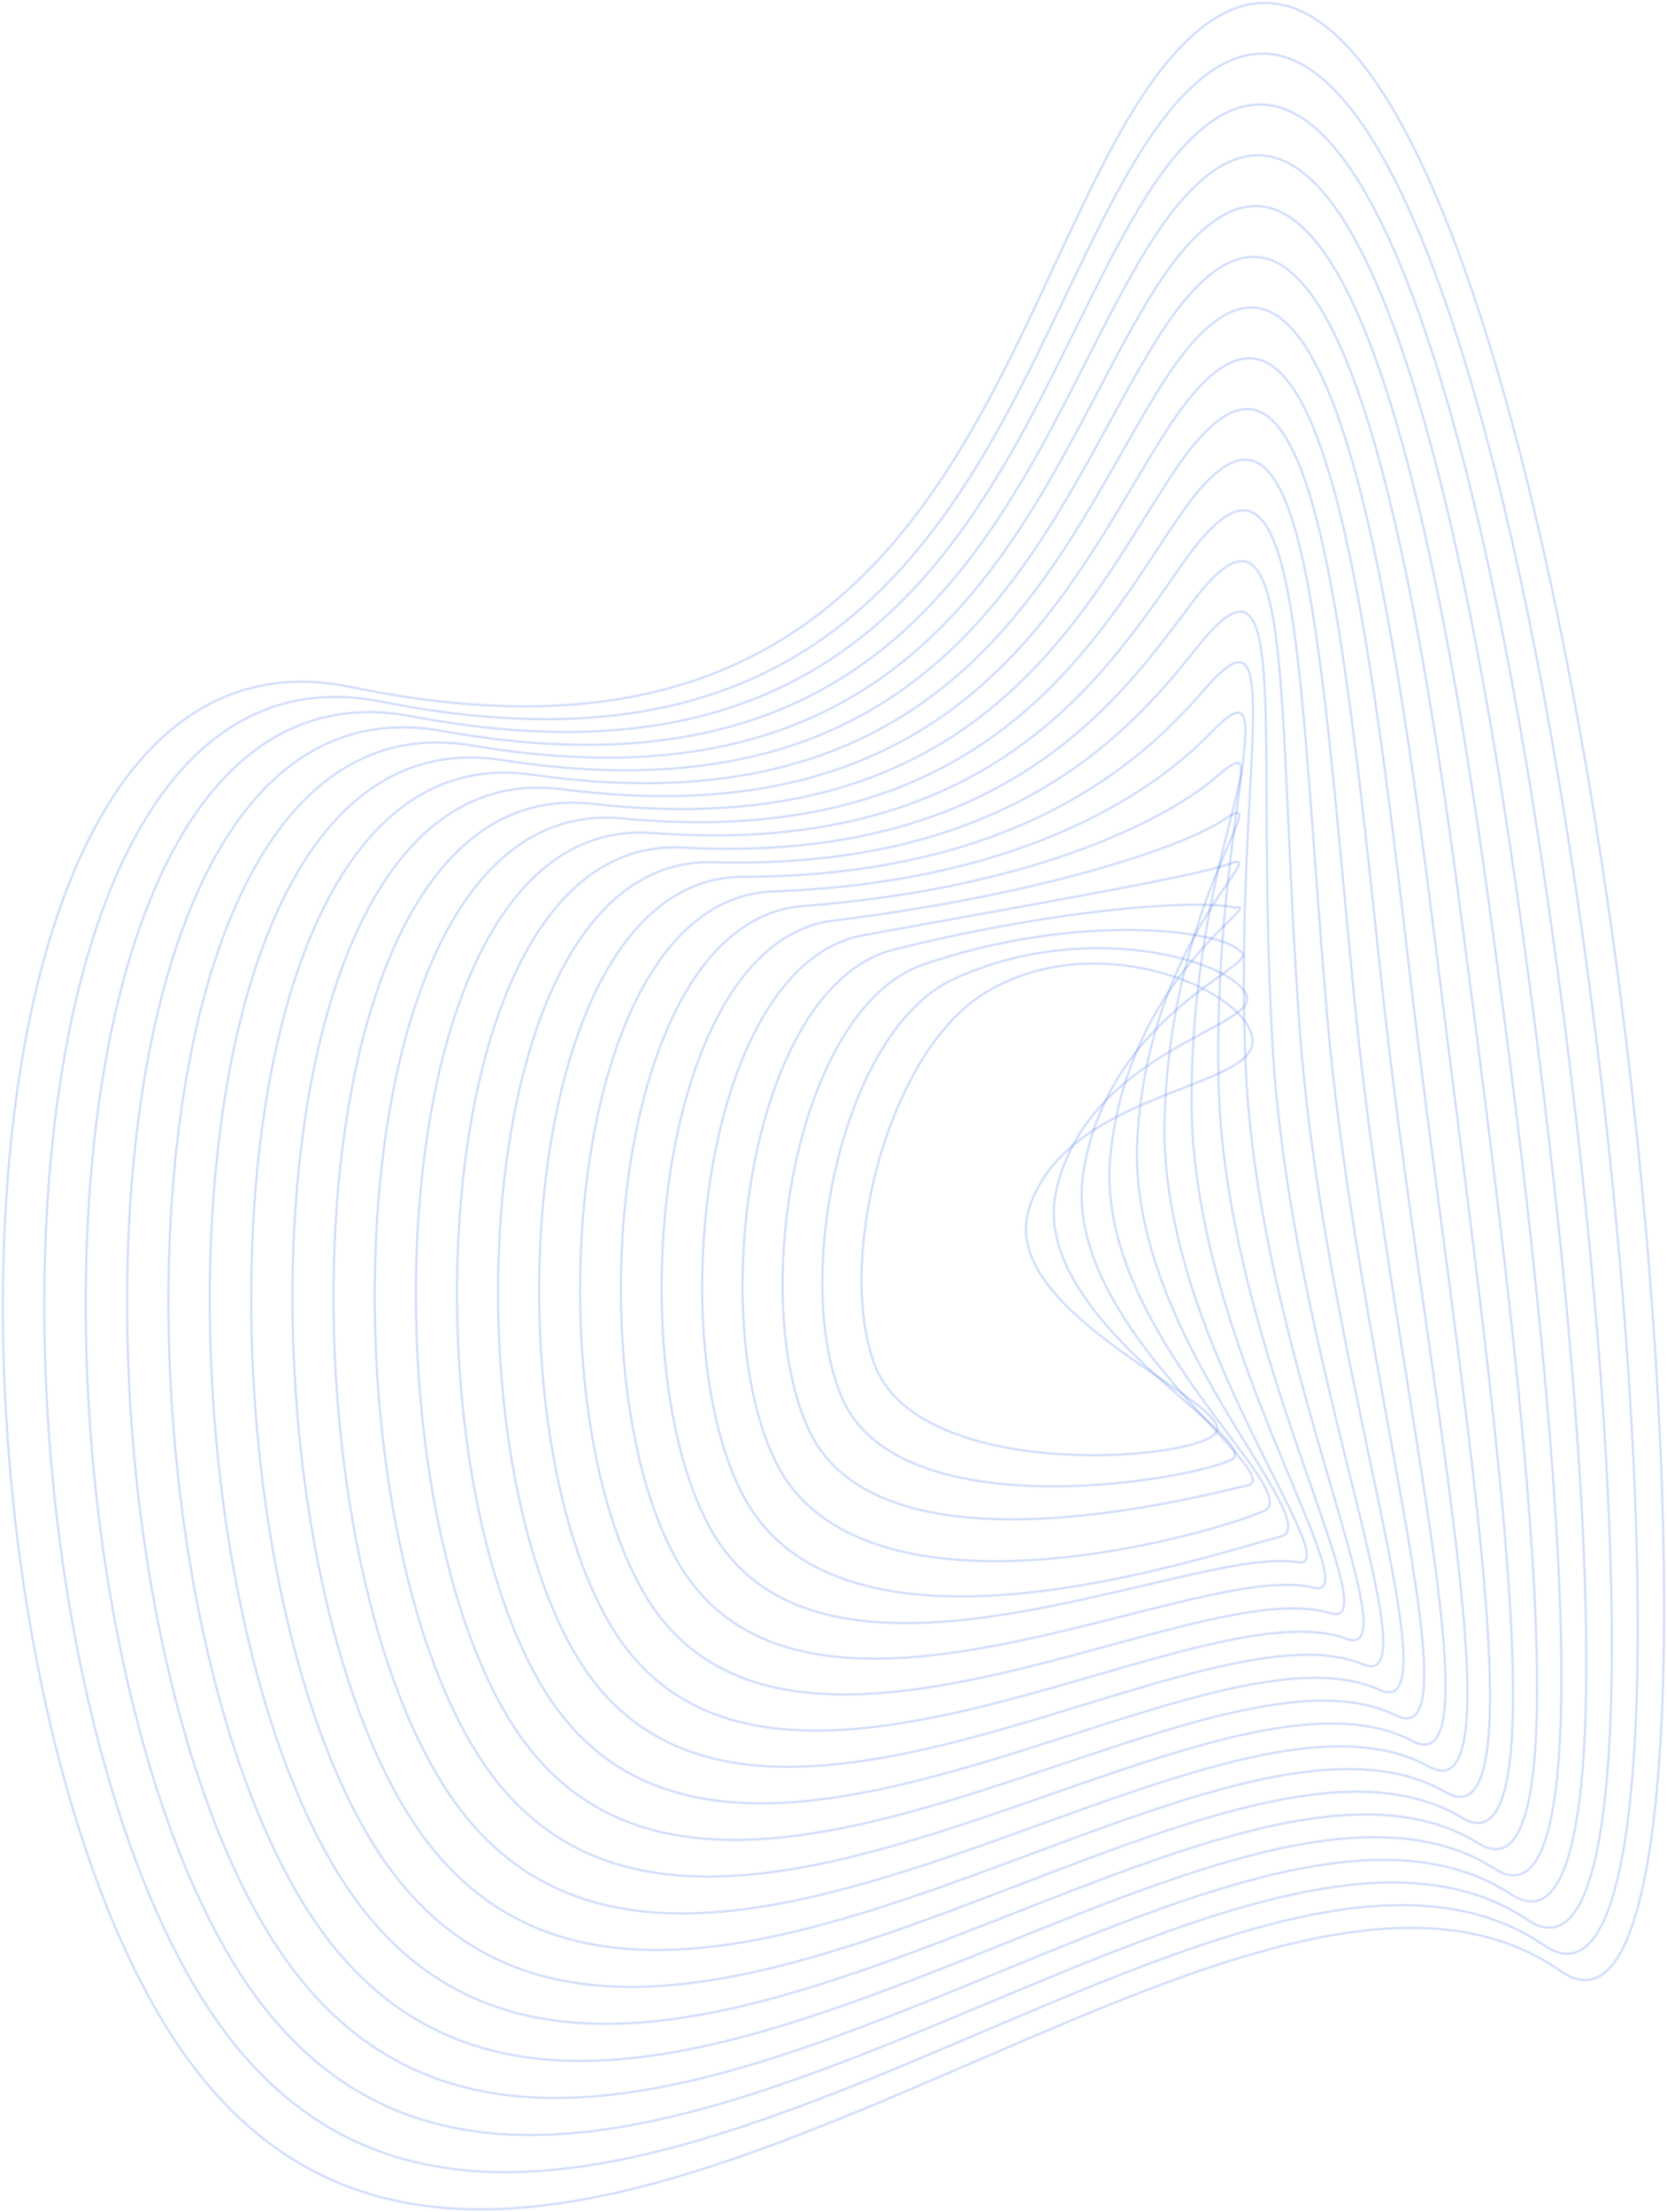 <svg xmlns="http://www.w3.org/2000/svg" width="575" height="763" fill="none"><path stroke="#396DEF" stroke-miterlimit="10" stroke-opacity=".22" stroke-width=".799" d="M339.37 342.697c-33.192 20.603-51.087 91.528-37.757 127.786 14.728 40.04 106.82 33.958 117.387 24.194 10.568-9.763-75.822-41.005-64.033-77.846 13.092-40.894 78.833-40.95 77.044-58.411-1.76-17.181-54.275-39.535-92.641-15.723Z"/><path stroke="#396DEF" stroke-miterlimit="10" stroke-opacity=".22" stroke-width=".799" d="M328.978 337.659c-38.905 17.954-55.786 103.803-38.636 144.248 19.437 45.808 119.489 28.829 134.34 21.58 12.802-6.24-70.306-48.255-60.37-92.772 10.784-48.368 70.078-56.223 65.649-67.445-4.762-12.03-55.331-26.631-100.983-5.611Z"/><path stroke="#396DEF" stroke-miterlimit="10" stroke-opacity=".22" stroke-width=".799" d="M318.588 332.632c-44.557 15.251-60.453 116.059-39.516 160.689 24.187 51.622 131.359 23.566 151.293 18.988 14.49-3.367-64.717-55.459-56.717-107.733 8.539-55.75 62.668-72.101 54.264-76.376-6.271-7.576-56.22-13.758-109.324 4.432Z"/><path stroke="#396DEF" stroke-miterlimit="10" stroke-opacity=".22" stroke-width=".799" d="M308.196 327.559c-50.176 12.659-65.09 128.313-40.364 177.151 28.979 57.323 144.618 26.429 168.246 16.385 14.8-6.296-59.086-62.652-53.063-122.646 6.344-63.135 54.585-87.689 42.879-85.366-8.56-2.772-57.152-.775-117.698 14.476Z"/><path stroke="#396DEF" stroke-miterlimit="10" stroke-opacity=".22" stroke-width=".799" d="M297.803 322.554c-55.774 10.101-69.705 140.546-41.273 193.615 33.781 63.067 155.246 21.748 185.198 13.77 16.808-4.49-53.426-69.825-49.4-137.571 4.141-70.52 47.609-100.449 31.484-94.355-10.328 3.893-57.999 12.22-126.009 24.541Z"/><path stroke="#396DEF" stroke-miterlimit="10" stroke-opacity=".22" stroke-width=".799" d="M287.424 317.515c-61.384 7.597-74.321 152.789-42.165 210.067 38.615 68.802 166.032 5.094 202.163 11.222 18.723 3.153-47.733-77.006-45.746-152.52 2.069-77.88 39.847-116.608 20.088-103.321-12.295 8.215-58.869 25.227-134.34 34.552Z"/><path stroke="#396DEF" stroke-miterlimit="10" stroke-opacity=".22" stroke-width=".799" d="M277.033 312.489c-66.983 5.094-78.916 164.964-43.055 226.516 43.47 74.516 177.758-1.706 219.116 8.563 20.234 5.027-42.031-84.165-42.093-167.445-.063-85.287 31.773-132.644 8.704-112.31-14.468 12.76-59.729 38.357-142.672 44.676Z"/><path stroke="#396DEF" stroke-miterlimit="10" stroke-opacity=".22" stroke-width=".799" d="M266.641 307.449c-72.584 2.626-83.482 177.219-43.935 242.98 48.292 80.227 189.587-8.674 236.068 5.96 21.796 6.856-36.307-91.37-38.429-182.382-2.163-92.649 23.598-148.545-2.691-121.288-16.725 17.328-60.618 51.465-151.013 54.73Z"/><path stroke="#396DEF" stroke-miterlimit="10" stroke-opacity=".22" stroke-width=".799" d="M256.251 302.41c-78.183.169-88.098 189.439-44.816 259.442 53.136 85.939 201.511-15.71 253.022 3.367 23.411 8.675-30.574-98.551-34.776-197.317-4.253-100.033 15.412-164.358-14.075-130.277-19.023 21.962-61.478 64.584-159.355 64.785Z"/><path stroke="#396DEF" stroke-miterlimit="10" stroke-opacity=".22" stroke-width=".799" d="M245.859 297.382c-83.833-2.244-92.682 201.639-45.694 275.884 57.959 91.64 213.516-22.86 269.974.752 25.066 10.482-24.84-105.735-31.122-212.242-6.334-107.419 7.244-180.126-25.471-139.267-21.32 26.653-62.347 77.747-167.687 74.873Z"/><path stroke="#396DEF" stroke-miterlimit="10" stroke-opacity=".22" stroke-width=".799" d="M235.468 292.344c-89.401-4.724-97.288 213.848-46.574 292.347 62.843 97.34 225.626-30.031 286.927-1.852 26.754 12.276-19.085-112.928-27.458-227.179-8.415-114.814-.973-195.848-36.865-148.245-23.639 31.345-63.238 90.9-176.03 84.929Z"/><path stroke="#396DEF" stroke-miterlimit="10" stroke-opacity=".22" stroke-width=".799" d="M225.076 287.306c-95.011-7.159-101.832 226.057-47.454 308.809 67.709 103.029 237.693-37.235 303.88-4.49 28.452 14.095-13.34-120.076-23.804-242.115-10.484-122.198-9.159-211.547-48.251-157.222-25.947 36.08-64.128 104.085-184.371 95.018Z"/><path stroke="#396DEF" stroke-miterlimit="10" stroke-opacity=".22" stroke-width=".799" d="M214.686 282.277c-100.63-9.594-106.406 238.301-48.332 325.25 72.571 108.73 249.843-44.439 320.843-7.058 30.179 15.889-7.587-127.316-20.151-257.054-12.565-129.738-17.358-227.235-59.646-166.232-28.265 40.803-65.018 117.271-192.714 105.094Z"/><path stroke="#396DEF" stroke-miterlimit="10" stroke-opacity=".22" stroke-width=".799" d="M204.295 277.24c-106.251-12.019-110.98 250.453-49.224 341.712 77.448 114.465 262.046-51.622 337.796-9.662 31.929 17.696-1.821-134.52-16.487-271.99-14.624-136.988-25.532-242.901-71.041-175.187-30.573 45.505-65.897 130.41-201.044 115.127Z"/><path stroke="#396DEF" stroke-miterlimit="10" stroke-opacity=".22" stroke-width=".799" d="M193.902 272.201c-111.87-14.443-115.39 262.53-50.072 358.174 82.519 119.941 274.269-58.916 354.749-12.276 33.679 19.515 3.943-141.713-12.834-286.915-16.684-144.382-33.709-258.579-82.425-184.176-32.923 50.241-66.84 143.608-209.418 125.193Z"/><path stroke="#396DEF" stroke-miterlimit="10" stroke-opacity=".22" stroke-width=".799" d="M183.513 267.173C66.021 250.307 63.537 541.901 132.529 641.778c87.362 125.686 286.493-66.211 371.702-14.881 35.449 21.322 9.708-148.917-9.18-301.873-18.733-151.791-41.885-274.234-93.811-193.166-35.21 55.022-67.707 156.84-217.727 135.315Z"/><path stroke="#396DEF" stroke-miterlimit="10" stroke-opacity=".22" stroke-width=".799" d="M173.121 262.135c-123.162-19.279-124.57 286.947-51.862 391.077 92.206 131.298 298.735-73.403 388.655-17.484 37.259 23.151 15.722-156.144-5.527-316.788-20.545-159.219-50.062-289.888-105.195-202.131-37.528 59.713-68.62 169.98-226.071 145.326Z"/><path stroke="#396DEF" stroke-miterlimit="10" stroke-opacity=".22" stroke-width=".799" d="M162.731 257.096c-128.783-21.445-129.166 299.17-52.743 407.541 97.05 137.066 311.001-80.654 405.619-20.088 38.987 24.958 21.423-163.349-1.874-331.725-22.655-166.613-58.249-305.53-116.6-211.12-39.837 64.46-69.561 183.493-234.402 155.392Z"/><path stroke="#396DEF" stroke-miterlimit="10" stroke-opacity=".22" stroke-width=".799" d="M152.338 252.068C17.935 228.143 18.598 563.435 98.715 676.061 200.6 818.828 421.99 588.147 521.287 653.37c40.767 26.775 27.147-170.577 1.78-346.662C498.31 132.699 456.653-14.478 395.081 86.61c-42.186 69.251-70.461 196.61-242.743 165.458Z"/><path stroke="#396DEF" stroke-miterlimit="10" stroke-opacity=".22" stroke-width=".799" d="M141.946 247.03C1.924 220.635 3.601 570.617 87.444 687.473c106.727 148.445 335.572-95.151 439.525-25.294 42.558 28.604 32.922-177.736 5.434-361.553-26.911-181.404-74.757-336.953-139.371-229.087-44.597 73.83-71.362 209.695-251.086 175.491Z"/><path stroke="#396DEF" stroke-miterlimit="10" stroke-opacity=".22" stroke-width=".799" d="M131.556 241.991c-145.642-28.897-142.971 335.82-55.381 456.906 111.571 154.18 347.867-102.401 456.477-27.942 44.36 30.433 38.594-184.941 9.097-376.523C512.78 105.665 458.9-58.053 390.984 56.401c-46.853 78.666-72.241 222.904-259.428 185.59Z"/><path stroke="#396DEF" stroke-miterlimit="10" stroke-opacity=".22" stroke-width=".799" d="M388.925 41.307c-49.1 83.447-73.164 235.966-267.76 195.656C-30.107 205.621-26.371 584.97 64.893 710.321c116.425 159.892 360.173-109.651 473.441-30.513 91.595 64.011-5.827-882.547-149.409-638.501Z"/></svg>